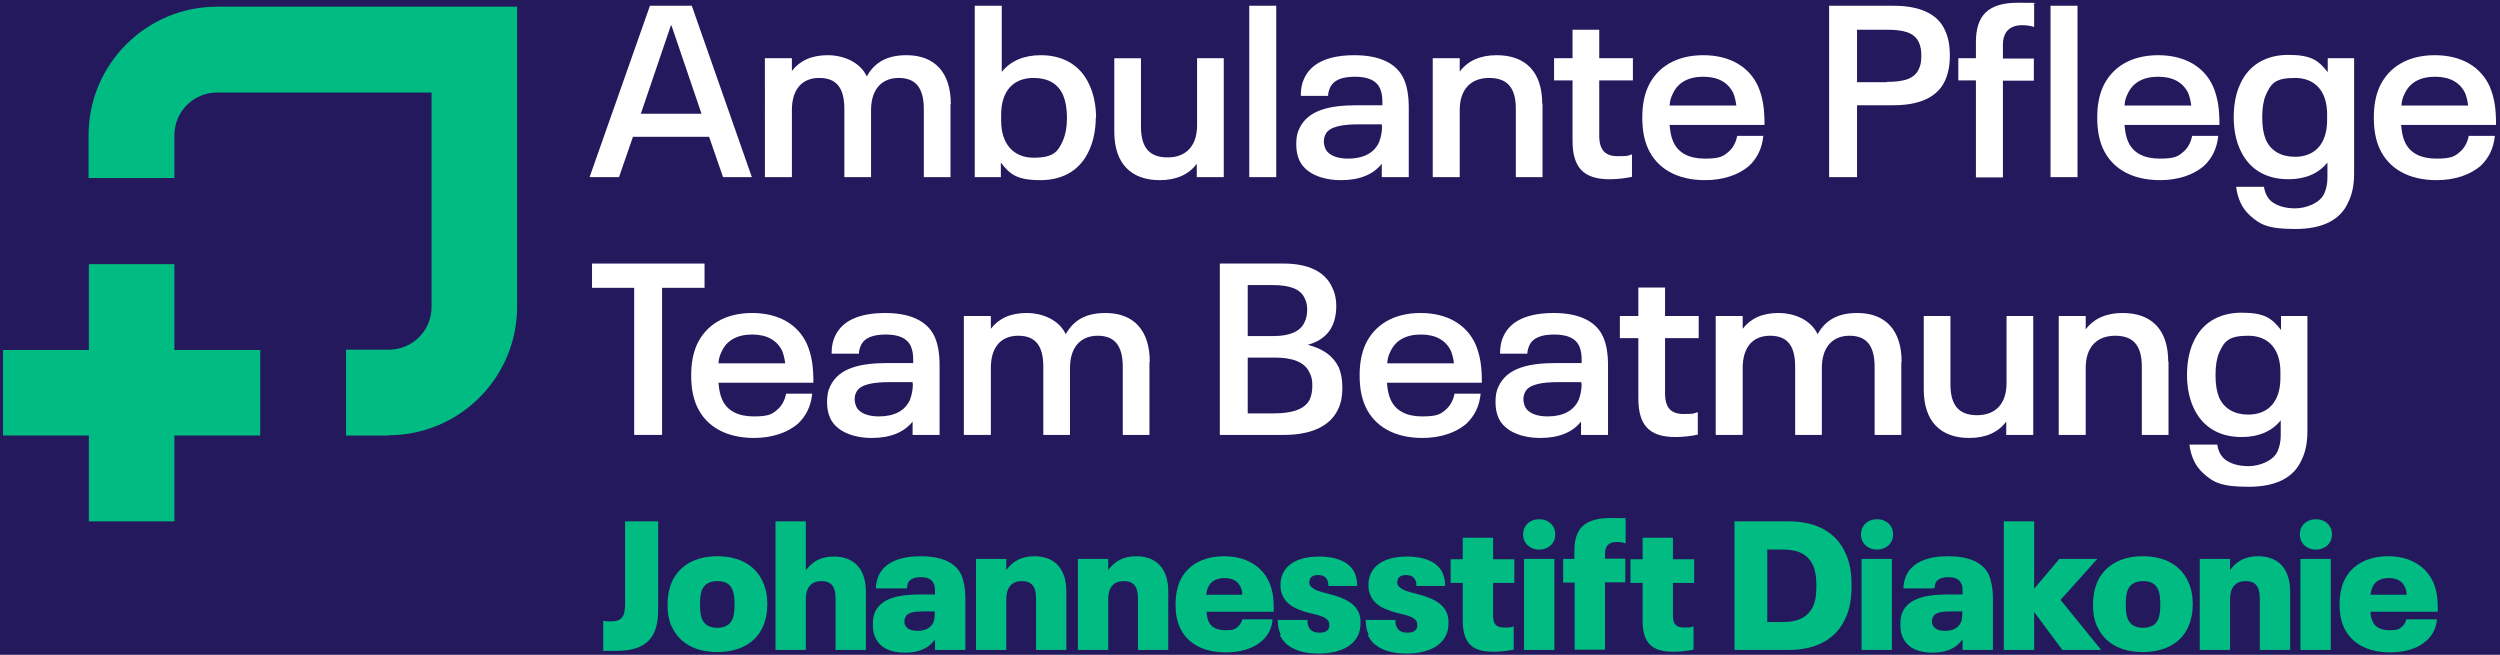 <?xml version="1.0" encoding="UTF-8"?>
<svg xmlns="http://www.w3.org/2000/svg" id="Ebene_2" version="1.1" viewBox="0 0 824.3 215.9">
  <defs>
    <style>
      .st0 {
        fill: #00bc82;
      }

      .st1 {
        fill: #fff;
      }

      .st2 {
        fill: #24195d;
      }
    </style>
  </defs>
  <rect class="st2" x="-.5" y="-.4" width="825.2" height="216.8"></rect>
  <g>
    <path class="st0" d="M198.9,214.3v-9.6c.7.1,1.4.2,2.2.2,3.8,0,5-1.4,5-5.7v-27.3h10.9v29.3c0,9-3.9,13.4-13.7,13.4s-2.9,0-4.4-.2"></path>
    <path class="st0" d="M221.5,206.7c-1-2.2-1.4-4.6-1.4-7.4s.5-5.2,1.4-7.4c2.4-5.3,7.6-8.5,15-8.5s12.6,3.1,15,8.4c1,2.2,1.5,4.6,1.5,7.4s-.5,5.3-1.5,7.5c-2.3,5.2-7.6,8.3-15,8.3s-12.6-3.1-15-8.4M241.5,204.2c.5-1.2.7-2.8.7-4.9s-.2-3.7-.7-4.9c-.8-1.9-2.5-2.8-5-2.8s-4.2,1-5,2.8c-.5,1.1-.7,2.8-.7,4.9s.2,3.7.7,4.9c.8,1.8,2.5,2.8,5,2.8s4.2-1,5-2.8"></path>
    <path class="st0" d="M285.5,195v19.3h-10v-17.1c0-4-1.6-5.6-4.7-5.6s-5.1,1.9-5.1,5.9v16.8h-10v-42.4h10v16.2c2-2.9,5-4.6,9.2-4.6,6.7,0,10.6,4.1,10.6,11.6"></path>
    <path class="st0" d="M318.3,197.1v17.2h-10v-3.5c-2,2.8-5,4.4-9.9,4.4s-8.3-1.7-9.8-5c-.6-1.2-.8-2.6-.8-4.3s.2-2.9.7-4.1c2.2-4.7,8-5.8,15.3-5.8h4.5v-.5c0-1.8-.1-2.5-.5-3.2-.6-1.3-2-2-4.1-2s-3.7.6-4.3,1.9c-.2.6-.3,1-.4,1.8h-10.2c0-1.6.4-3,.9-4.2,2-4.4,7.1-6.4,13.8-6.4s11.5,1.9,13.5,6.2c.8,2,1.3,4.4,1.3,7.4M307.7,205.3c.4-.8.5-1.7.5-3.3v-.4h-3.8c-2.9,0-5.2.3-5.9,1.9-.2.4-.3.8-.3,1.3s0,1,.3,1.4c.6,1.3,2.2,1.8,4,1.8,2.7,0,4.4-1,5.2-2.7"></path>
    <path class="st0" d="M351.6,195v19.3h-10v-17.1c0-4-1.6-5.6-4.7-5.6s-5.1,1.9-5.1,5.9v16.8h-10v-30h10v3.7c2-2.9,5-4.6,9.2-4.6,6.7,0,10.6,4.1,10.6,11.6"></path>
    <path class="st0" d="M385.2,195v19.3h-10v-17.1c0-4-1.6-5.6-4.7-5.6s-5.1,1.9-5.1,5.9v16.8h-10v-30h10v3.7c2-2.9,5-4.6,9.2-4.6,6.7,0,10.6,4.1,10.6,11.6"></path>
    <path class="st0" d="M409.5,204.2h10.1c-.2,2.9-1.5,5.3-3.4,7-2.9,2.7-7.3,3.9-12,3.9-7.4,0-12.8-2.9-15.2-8.3-1-2.2-1.4-4.7-1.4-7.6s.5-5.4,1.4-7.5c2.3-5.2,7.5-8.3,14.6-8.3s12.4,3.2,14.8,8.4c1.3,2.9,1.6,5.6,1.6,9.9h-22.2c.1,1.3.3,2.3.7,3.2.8,1.9,2.8,2.9,5.6,2.9s3.2-.4,4.2-1.3c.7-.6,1.1-1.5,1.3-2.3M398.4,193.5c-.4.8-.5,1.4-.7,2.6h11.9c0-1.2-.2-1.8-.6-2.6-.9-2-2.7-2.9-5.3-2.9s-4.4,1-5.3,2.9"></path>
    <path class="st0" d="M422.3,209.3c-.7-1.4-1-3.1-1-4.9h9.8c0,1,.1,1.7.4,2.3.6,1.3,1.7,1.9,3.5,1.9s2.7-.5,3.1-1.4c.2-.4.2-.7.2-1.1s0-.8-.2-1.1c-.7-1.6-3.1-2.1-6.4-2.9-3.5-.9-7.3-2.3-8.8-5.7-.4-1-.7-2-.7-3.4s.2-2.7.8-3.9c1.7-3.8,6.3-5.6,11.9-5.6s10.1,1.7,11.8,5.5c.5,1.2.8,2.6.8,4.2h-9.5c0-.8-.1-1.5-.4-2-.5-1.1-1.6-1.6-3-1.6s-2.3.5-2.7,1.3c-.1.3-.2.7-.2,1s0,.7.2,1c.8,1.6,3.7,2.3,6.5,3,4.1,1.1,7.9,2.5,9.5,5.9.5,1,.7,2.2.7,3.5s-.2,2.9-.8,4.1c-1.9,4.2-7,6.1-13.1,6.1s-10.9-2-12.7-6.1"></path>
    <path class="st0" d="M451.3,209.3c-.7-1.4-1-3.1-1-4.9h9.8c0,1,0,1.7.4,2.3.6,1.3,1.7,1.9,3.5,1.9s2.7-.5,3.1-1.4c.2-.4.2-.7.2-1.1s0-.8-.2-1.1c-.7-1.6-3.1-2.1-6.4-2.9-3.5-.9-7.3-2.3-8.8-5.7-.4-1-.7-2-.7-3.4s.2-2.7.8-3.9c1.7-3.8,6.3-5.6,11.9-5.6s10.1,1.7,11.8,5.5c.5,1.2.8,2.6.8,4.2h-9.5c0-.8,0-1.5-.4-2-.5-1.1-1.6-1.6-3-1.6s-2.3.5-2.7,1.3c0,.3-.2.7-.2,1s0,.7.2,1c.8,1.6,3.7,2.3,6.5,3,4.1,1.1,7.9,2.5,9.5,5.9.5,1,.7,2.2.7,3.5s-.2,2.9-.8,4.1c-1.9,4.2-7,6.1-13.1,6.1s-10.9-2-12.7-6.1"></path>
    <path class="st0" d="M482.3,204.6v-12.4h-4v-7.8h4v-7.1h10v7.1h7v7.8h-7v10.7c0,3,1.1,4,3.7,4s2-.1,3.1-.4v7.7c-2,.4-4.4.7-6.6.7-7.1,0-10.2-2.8-10.2-10.3"></path>
    <path class="st0" d="M502.2,176.2c0-2.9,2.2-5,5.3-5s5.3,2.1,5.3,5-2.2,5-5.3,5-5.3-2.1-5.3-5M502.5,184.3h10v30h-10v-30Z"></path>
    <path class="st0" d="M519.1,192.1h-3.7v-7.8h3.7v-2.7c0-7.5,3.5-10.8,12.1-10.8s3.5.2,4.8.5v7.9c-.8-.4-2-.5-2.9-.5-2.6,0-3.9,1.3-3.9,3.8v1.7h6.7v7.8h-6.7v22.2h-10v-22.2h0Z"></path>
    <path class="st0" d="M541.6,204.6v-12.4h-4v-7.8h4v-7.1h10v7.1h7v7.8h-7v10.7c0,3,1.1,4,3.7,4s2-.1,3.1-.4v7.7c-2,.4-4.4.7-6.6.7-7.1,0-10.2-2.8-10.2-10.3"></path>
    <path class="st0" d="M571.9,171.9h17.9c9.4,0,15.8,3.9,18.7,10.5,1.4,2.9,2,6.4,2,10.7s-.6,7.8-2,10.7c-2.9,6.6-9.3,10.5-18.7,10.5h-17.9v-42.4h0ZM588,205.1c5.2,0,8.3-1.9,9.8-5.2.8-1.7,1.1-3.8,1.1-6.7s-.3-5-1.1-6.8c-1.6-3.4-4.6-5.2-9.8-5.2h-5.3v23.9h5.3Z"></path>
    <path class="st0" d="M613.6,176.2c0-2.9,2.2-5,5.3-5s5.3,2.1,5.3,5-2.2,5-5.3,5-5.3-2.1-5.3-5M613.8,184.3h10v30h-10v-30Z"></path>
    <path class="st0" d="M657.1,197.1v17.2h-10v-3.5c-2,2.8-5,4.4-9.9,4.4s-8.3-1.7-9.8-5c-.6-1.2-.8-2.6-.8-4.3s.2-2.9.7-4.1c2.2-4.7,8-5.8,15.3-5.8h4.5v-.5c0-1.8,0-2.5-.5-3.2-.6-1.3-2-2-4.1-2s-3.7.6-4.3,1.9c-.2.6-.3,1-.4,1.8h-10.2c0-1.6.4-3,.9-4.2,2-4.4,7.1-6.4,13.8-6.4s11.5,1.9,13.5,6.2c.8,2,1.3,4.4,1.3,7.4M646.5,205.3c.4-.8.5-1.7.5-3.3v-.4h-3.8c-2.9,0-5.2.3-5.9,1.9-.2.4-.3.8-.3,1.3s0,1,.3,1.4c.6,1.3,2.2,1.8,4,1.8,2.7,0,4.4-1,5.2-2.7"></path>
    <polygon class="st0" points="680 214.3 670.7 201.8 670.7 214.3 660.7 214.3 660.7 171.9 670.7 171.9 670.7 194.1 679 184.3 691.5 184.3 679.4 197.8 692.8 214.3 680 214.3"></polygon>
    <path class="st0" d="M691.5,206.7c-1-2.2-1.4-4.6-1.4-7.4s.5-5.2,1.4-7.4c2.4-5.3,7.6-8.5,15-8.5s12.6,3.1,15,8.4c1,2.2,1.5,4.6,1.5,7.4s-.5,5.3-1.5,7.5c-2.3,5.2-7.6,8.3-15,8.3s-12.6-3.1-15-8.4M711.6,204.2c.5-1.2.7-2.8.7-4.9s-.2-3.7-.7-4.9c-.8-1.9-2.5-2.8-5-2.8s-4.2,1-5,2.8c-.5,1.1-.7,2.8-.7,4.9s.2,3.7.7,4.9c.8,1.8,2.5,2.8,5,2.8s4.2-1,5-2.8"></path>
    <path class="st0" d="M755.1,195v19.3h-10v-17.1c0-4-1.6-5.6-4.7-5.6s-5.1,1.9-5.1,5.9v16.8h-10v-30h10v3.7c2-2.9,5-4.6,9.2-4.6,6.7,0,10.6,4.1,10.6,11.6"></path>
    <path class="st0" d="M758.3,176.2c0-2.9,2.2-5,5.3-5s5.3,2.1,5.3,5-2.2,5-5.3,5-5.3-2.1-5.3-5M758.5,184.3h10v30h-10v-30Z"></path>
    <path class="st0" d="M793.4,204.2h10.1c-.2,2.9-1.5,5.3-3.4,7-2.9,2.7-7.3,3.9-12,3.9-7.4,0-12.8-2.9-15.3-8.3-1-2.2-1.4-4.7-1.4-7.6s.5-5.4,1.4-7.5c2.3-5.2,7.5-8.3,14.6-8.3s12.4,3.2,14.8,8.4c1.3,2.9,1.6,5.6,1.6,9.9h-22.2c0,1.3.3,2.3.7,3.2.8,1.9,2.8,2.9,5.6,2.9s3.2-.4,4.2-1.3c.7-.6,1.1-1.5,1.3-2.3M782.3,193.5c-.4.8-.5,1.4-.7,2.6h11.9c0-1.2-.2-1.8-.6-2.6-.9-2-2.7-2.9-5.3-2.9s-4.4,1-5.3,2.9"></path>
  </g>
  <g>
    <polygon class="st0" points="57.5 171.9 57.5 143.6 85.8 143.6 85.8 115.4 57.5 115.4 57.5 87.1 29.3 87.1 29.3 115.4 1 115.4 1 143.6 29.3 143.6 29.3 171.9 57.5 171.9"></polygon>
    <path class="st0" d="M128.2,143.6h-14.1v-28.3h14.1c7.8,0,14.1-6.3,14.1-14.1V30.5h-70.7c-7.8,0-14.1,6.3-14.1,14.1v14.1h-28.3v-14.1C29.2,21.2,48.2,2.2,71.6,2.2h98.9v98.9c0,23.4-19,42.4-42.4,42.4"></path>
  </g>
  <g>
    <path class="st1" d="M233.8,45.1h-25.1l-4.6,13.3h-9.7L214.3,1.9h13.8l19.8,56.5h-9.5l-4.6-13.3h0ZM231.3,37.5l-9.9-29.1h-.2l-9.9,29.1h20Z"></path>
    <path class="st1" d="M313.4,34.2v24.2h-8.8v-22.4c0-7.2-2.8-10.3-8.3-10.3s-9.1,3.7-9.1,10.6v22.1h-8.8v-22.4c0-7.2-2.7-10.3-8.3-10.3s-9,3.7-9,10.6v22.1h-8.9V19.2h8.9v4.2c2.6-3.4,6.5-5.2,11.8-5.2s10.7,2.3,12.9,7c2.7-4.9,7-7,13.1-7,9.2,0,14.6,5.6,14.6,16.1h-.1Z"></path>
    <path class="st1" d="M361.3,38.8c0,4-.8,7.8-2.2,10.8-2.7,6.1-8.2,9.8-16,9.8s-10.1-1.9-13.1-5.8v4.8h-8.6V1.9h8.9v21.8c3-3.7,7.4-5.5,12.9-5.5,7.8,0,13.3,3.7,16,9.8,1.4,3,2.2,6.7,2.2,10.9h0ZM351.8,38.8c0-3.1-.5-5.6-1.3-7.5-1.7-3.8-5.1-5.6-9.7-5.6-6.6,0-10.7,4.2-10.7,12.1v2c0,7.8,4.2,12.2,10.7,12.2s8-1.9,9.7-5.7c.8-1.9,1.3-4.3,1.3-7.4h0Z"></path>
    <path class="st1" d="M403.5,19.2v39.2h-8.9v-4.4c-2.7,3.6-6.8,5.4-12.2,5.4-9.4,0-15-5.4-15-16v-24.2h8.8v22.5c0,7.1,2.9,10.2,8.8,10.2s9.7-3.6,9.7-10.6v-22.1h8.9,0Z"></path>
    <path class="st1" d="M411.9,1.9h8.9v56.5h-8.9s0-56.5,0-56.5Z"></path>
    <path class="st1" d="M464.5,35.4v23h-8.9v-4.4c-2.7,3.4-7.1,5.4-13.4,5.4s-11.8-2.2-13.8-6.6c-.7-1.6-1-3.2-1-5.3s.3-3.7,1-5.1c2.9-6.2,10.1-7.7,19.2-7.7h8.2v-1c0-2-.2-3.1-.8-4.6-1.2-2.6-4-3.8-8.2-3.8s-7.1,1-8.3,3.7c-.4,1-.6,1.8-.6,2.6h-9c0-2.2.3-4,1.1-5.7,2.5-5.5,8.6-7.7,16.6-7.7s13.9,2.5,16.3,7.9c1.1,2.5,1.6,5.6,1.6,9.4h0ZM455.6,41.5v-.5h-7.6c-5,0-9.8.6-11,3.4-.3.6-.5,1.4-.5,2.2s.2,1.7.5,2.4c1.1,2.4,4.2,3.3,7.5,3.3,5.1,0,8.6-1.9,10.2-5.4.6-1.5,1-3.4,1-5.4h0Z"></path>
    <path class="st1" d="M508.6,34.2v24.2h-8.8v-22.5c0-7.1-2.9-10.2-8.8-10.2s-9.7,3.6-9.7,10.6v22.1h-8.9V19.2h8.9v4.4c2.7-3.6,6.8-5.4,12.2-5.4,9.4,0,15,5.4,15,16h0Z"></path>
    <path class="st1" d="M518.5,46.3v-19.8h-6.1v-7.3h6.1v-9.4h8.8v9.4h11.1v7.3h-11.1v18.2c0,4.8,2,6.8,6.1,6.8s3.1-.2,4.7-.6v7.4c-2.2.5-5,.8-7.4.8-8.5,0-12.2-3.8-12.2-12.7h0Z"></path>
    <path class="st1" d="M572.6,44.8h8.8c-.4,4.1-2,7.3-4.6,9.8-3.5,3.1-8.7,4.8-14.6,4.8-9.2,0-15.8-3.8-18.8-10.4-1.3-2.9-1.9-6.2-1.9-10.2s.6-7.3,1.9-10.2c3-6.5,9.3-10.4,18.2-10.4s15.2,3.9,18.1,10.3c1.6,3.8,2.1,7.4,2.1,12.7h-31.3c.2,2.2.5,4,1.2,5.5,1.6,3.7,5.2,5.6,10.4,5.6s6.2-.8,8.1-2.5c1.4-1.3,2.3-3.3,2.6-5h-.2ZM551.5,31c-.6,1.2-.9,2.3-1,3.8h22c-.2-1.6-.5-2.8-1-4.1-1.7-3.5-5-5.4-9.9-5.4s-8.4,1.9-10.1,5.7Z"></path>
    <path class="st1" d="M603.1,1.9h21.3c8.5,0,14.6,2.6,17,8.3,1,2.2,1.5,4.8,1.5,8.1s-.5,5.8-1.5,8.1c-2.5,5.7-8.6,8.3-17,8.3h-12.1v23.7h-9.2V1.9ZM622.1,27c5.6,0,9.2-1,10.6-4.3.6-1.2.8-2.6.8-4.3s-.2-3.1-.8-4.4c-1.5-3.3-5.1-4.2-10.6-4.2h-9.8v17.3h9.8Z"></path>
    <path class="st1" d="M651.5,26.5h-5.8v-7.3h5.8v-5.3c0-9,4.2-13,13.9-13s3.8.2,5.3.6v7.4c-1.1-.4-2.6-.6-3.8-.6-4.3,0-6.5,2.2-6.5,6.6v4.4h10.2v7.3h-10.2v31.9h-8.9v-31.9h0Z"></path>
    <path class="st1" d="M676.1,1.9h8.9v56.5h-8.9s0-56.5,0-56.5Z"></path>
    <path class="st1" d="M722.6,44.8h8.8c-.4,4.1-2,7.3-4.6,9.8-3.5,3.1-8.7,4.8-14.6,4.8-9.2,0-15.8-3.8-18.8-10.4-1.3-2.9-1.9-6.2-1.9-10.2s.6-7.3,1.9-10.2c3-6.5,9.3-10.4,18.2-10.4s15.2,3.9,18.1,10.3c1.6,3.8,2.1,7.4,2.1,12.7h-31.3c.2,2.2.5,4,1.2,5.5,1.6,3.7,5.2,5.6,10.4,5.6s6.2-.8,8.1-2.5c1.4-1.3,2.3-3.3,2.6-5h-.2ZM701.5,31c-.6,1.2-.9,2.3-1,3.8h22c-.2-1.6-.5-2.8-1-4.1-1.7-3.5-5-5.4-9.9-5.4s-8.4,1.9-10.1,5.7Z"></path>
    <path class="st1" d="M776.2,19.2v37.9c0,3.8-.6,6.9-1.9,9.5-2.6,6-8.6,8.9-17.5,8.9s-11.6-1.4-15-4.5c-2.6-2.4-4-5.5-4.5-9.4h9.2c.2,1.8,1,3.5,2.3,4.7,1.8,1.5,4.5,2.4,8,2.4s8.2-1.7,9.6-5c.6-1.4,1-3,1-5.1v-5c-3,3.7-7.4,5.5-12.9,5.5-7.8,0-13.2-3.7-15.9-9.8-1.4-3-2.1-6.7-2.1-10.7s.7-7.8,2.1-10.8c2.7-6.1,8.2-9.7,15.9-9.7s10,1.9,13,5.7v-4.6h8.7ZM767.3,39.6v-1.9c0-7.8-4.1-12-10.6-12s-7.9,1.8-9.6,5.6c-.8,1.8-1.2,4.3-1.2,7.4s.4,5.4,1.2,7.4c1.7,3.7,5.1,5.6,9.6,5.6,6.6,0,10.6-4.3,10.6-12.1Z"></path>
    <path class="st1" d="M813.8,44.8h8.8c-.4,4.1-2,7.3-4.6,9.8-3.5,3.1-8.7,4.8-14.6,4.8-9.2,0-15.8-3.8-18.8-10.4-1.3-2.9-1.9-6.2-1.9-10.2s.6-7.3,1.9-10.2c3-6.5,9.3-10.4,18.2-10.4s15.2,3.9,18.1,10.3c1.6,3.8,2.1,7.4,2.1,12.7h-31.3c.2,2.2.5,4,1.2,5.5,1.6,3.7,5.2,5.6,10.4,5.6s6.2-.8,8.1-2.5c1.4-1.3,2.3-3.3,2.6-5h-.2ZM792.8,31c-.6,1.2-.9,2.3-1,3.8h22c-.2-1.6-.5-2.8-1-4.1-1.7-3.5-5-5.4-9.9-5.4s-8.4,1.9-10.1,5.7Z"></path>
    <path class="st1" d="M209.1,94.9h-13.9v-8h37.1v8h-14v48.5h-9.2v-48.5Z"></path>
    <path class="st1" d="M259,129.8h8.8c-.4,4.1-2,7.3-4.6,9.8-3.5,3.1-8.7,4.8-14.6,4.8-9.2,0-15.8-3.8-18.8-10.4-1.3-2.9-1.9-6.2-1.9-10.2s.6-7.3,1.9-10.2c3-6.5,9.3-10.4,18.2-10.4s15.2,3.9,18.1,10.3c1.6,3.8,2.1,7.4,2.1,12.7h-31.3c.2,2.2.5,4,1.2,5.5,1.6,3.7,5.2,5.6,10.4,5.6s6.2-.8,8.1-2.5c1.4-1.3,2.3-3.3,2.6-5h-.2ZM237.9,116c-.6,1.2-.9,2.3-1,3.8h22c-.2-1.6-.5-2.8-1-4.1-1.7-3.5-5-5.4-9.9-5.4s-8.4,1.9-10.1,5.7Z"></path>
    <path class="st1" d="M309.8,120.4v23h-8.9v-4.4c-2.7,3.4-7.1,5.4-13.4,5.4s-11.8-2.2-13.8-6.6c-.7-1.6-1-3.2-1-5.3s.3-3.7,1-5.1c2.9-6.2,10.1-7.7,19.2-7.7h8.2v-1c0-2-.2-3.1-.8-4.6-1.2-2.6-4-3.8-8.2-3.8s-7.1,1-8.3,3.7c-.4,1-.6,1.8-.6,2.6h-9c0-2.2.3-4,1.1-5.7,2.5-5.5,8.6-7.7,16.6-7.7s13.9,2.5,16.3,7.9c1.1,2.5,1.6,5.6,1.6,9.4h0ZM300.9,126.5v-.5h-7.6c-5,0-9.8.6-11,3.4-.3.6-.5,1.4-.5,2.2s.2,1.7.5,2.4c1.1,2.4,4.2,3.3,7.5,3.3,5.1,0,8.6-1.9,10.2-5.4.6-1.5,1-3.4,1-5.4h-.1Z"></path>
    <path class="st1" d="M379,119.2v24.2h-8.8v-22.4c0-7.2-2.8-10.3-8.3-10.3s-9.1,3.7-9.1,10.6v22.1h-8.8v-22.4c0-7.2-2.7-10.3-8.3-10.3s-9,3.7-9,10.6v22.1h-8.9v-39.2h8.9v4.2c2.6-3.4,6.5-5.2,11.8-5.2s10.7,2.3,12.9,7c2.7-4.9,7-7,13.1-7,9.2,0,14.6,5.6,14.6,16.1h-.1Z"></path>
    <path class="st1" d="M442.6,127.8c0,2.8-.4,5-1.3,6.9-2.6,5.9-9.1,8.7-18,8.7h-21.1v-56.5h21.1c7.9,0,13.7,2.6,16,8,.9,1.8,1.3,3.8,1.3,6.1s-.4,4.4-1.2,6.2c-1.4,3.2-4.2,5.4-8.2,6.5,5.1,1.3,8.4,3.7,10.2,7.4.8,1.9,1.2,4,1.2,6.7h0ZM411.4,110.8h8.6c5,0,8.7-1.4,10.1-4.5.6-1.2.9-2.5.9-4.2s-.3-2.8-.9-3.9c-1.4-3.1-5.3-4.2-10.4-4.2h-8.3v16.8h0ZM432.7,127.2c0-1.7-.2-3-.9-4.3-1.6-3.6-5.8-5-11.4-5h-9v18.4h8.7c6,0,10.3-1.4,11.8-4.7.5-1.2.8-2.6.8-4.4Z"></path>
    <path class="st1" d="M479.4,129.8h8.8c-.4,4.1-2,7.3-4.6,9.8-3.5,3.1-8.7,4.8-14.6,4.8-9.2,0-15.8-3.8-18.8-10.4-1.3-2.9-1.9-6.2-1.9-10.2s.6-7.3,1.9-10.2c3-6.5,9.3-10.4,18.2-10.4s15.2,3.9,18.1,10.3c1.6,3.8,2.1,7.4,2.1,12.7h-31.3c.2,2.2.5,4,1.2,5.5,1.6,3.7,5.2,5.6,10.4,5.6s6.2-.8,8.1-2.5c1.4-1.3,2.3-3.3,2.6-5h-.2ZM458.4,116c-.6,1.2-.9,2.3-1,3.8h22c-.2-1.6-.5-2.8-1-4.1-1.7-3.5-5-5.4-9.9-5.4s-8.4,1.9-10.1,5.7Z"></path>
    <path class="st1" d="M530.2,120.4v23h-8.9v-4.4c-2.7,3.4-7.1,5.4-13.4,5.4s-11.8-2.2-13.8-6.6c-.7-1.6-1-3.2-1-5.3s.3-3.7,1-5.1c2.9-6.2,10.1-7.7,19.2-7.7h8.2v-1c0-2-.2-3.1-.8-4.6-1.2-2.6-4-3.8-8.2-3.8s-7.1,1-8.3,3.7c-.4,1-.6,1.8-.6,2.6h-9c0-2.2.3-4,1.1-5.7,2.5-5.5,8.6-7.7,16.6-7.7s13.9,2.5,16.3,7.9c1.1,2.5,1.6,5.6,1.6,9.4h0ZM521.4,126.5v-.5h-7.6c-5,0-9.8.6-11,3.4-.3.6-.5,1.4-.5,2.2s.2,1.7.5,2.4c1.1,2.4,4.2,3.3,7.5,3.3,5.1,0,8.6-1.9,10.2-5.4.6-1.5,1-3.4,1-5.4h-.1Z"></path>
    <path class="st1" d="M540.2,131.3v-19.8h-6.1v-7.3h6.1v-9.4h8.8v9.4h11.1v7.3h-11.1v18.2c0,4.8,2,6.8,6.1,6.8s3.1-.2,4.7-.6v7.4c-2.2.5-5,.8-7.4.8-8.5,0-12.2-3.8-12.2-12.7h0Z"></path>
    <path class="st1" d="M626.9,119.2v24.2h-8.8v-22.4c0-7.2-2.8-10.3-8.3-10.3s-9.1,3.7-9.1,10.6v22.1h-8.8v-22.4c0-7.2-2.7-10.3-8.3-10.3s-9,3.7-9,10.6v22.1h-8.9v-39.2h8.9v4.2c2.6-3.4,6.5-5.2,11.8-5.2s10.7,2.3,12.9,7c2.7-4.9,7-7,13.1-7,9.2,0,14.6,5.6,14.6,16.1h-.1Z"></path>
    <path class="st1" d="M670.4,104.2v39.2h-8.9v-4.4c-2.7,3.6-6.8,5.4-12.2,5.4-9.4,0-15-5.4-15-16v-24.2h8.8v22.5c0,7.1,2.9,10.2,8.8,10.2s9.7-3.6,9.7-10.6v-22.1h8.9,0Z"></path>
    <path class="st1" d="M715,119.2v24.2h-8.8v-22.5c0-7.1-2.9-10.2-8.8-10.2s-9.7,3.6-9.7,10.6v22.1h-8.9v-39.2h8.9v4.4c2.7-3.6,6.8-5.4,12.2-5.4,9.4,0,15,5.4,15,16h0Z"></path>
    <path class="st1" d="M760.8,104.2v37.9c0,3.8-.6,6.9-1.9,9.5-2.6,6-8.6,8.9-17.5,8.9s-11.6-1.4-15-4.5c-2.6-2.4-4-5.5-4.5-9.4h9.2c.2,1.8,1,3.5,2.3,4.7,1.8,1.5,4.5,2.4,8,2.4s8.2-1.7,9.6-5c.6-1.4,1-3,1-5.1v-5c-3,3.7-7.4,5.5-12.9,5.5-7.8,0-13.2-3.7-15.9-9.8-1.4-3-2.1-6.7-2.1-10.7s.7-7.8,2.1-10.8c2.7-6.1,8.2-9.7,15.9-9.7s10,1.9,13,5.7v-4.6h8.7ZM751.9,124.6v-1.9c0-7.8-4.1-12-10.6-12s-7.9,1.8-9.6,5.6c-.8,1.8-1.2,4.3-1.2,7.4s.4,5.4,1.2,7.4c1.7,3.7,5.1,5.6,9.6,5.6,6.6,0,10.6-4.3,10.6-12.1Z"></path>
  </g>
</svg>
